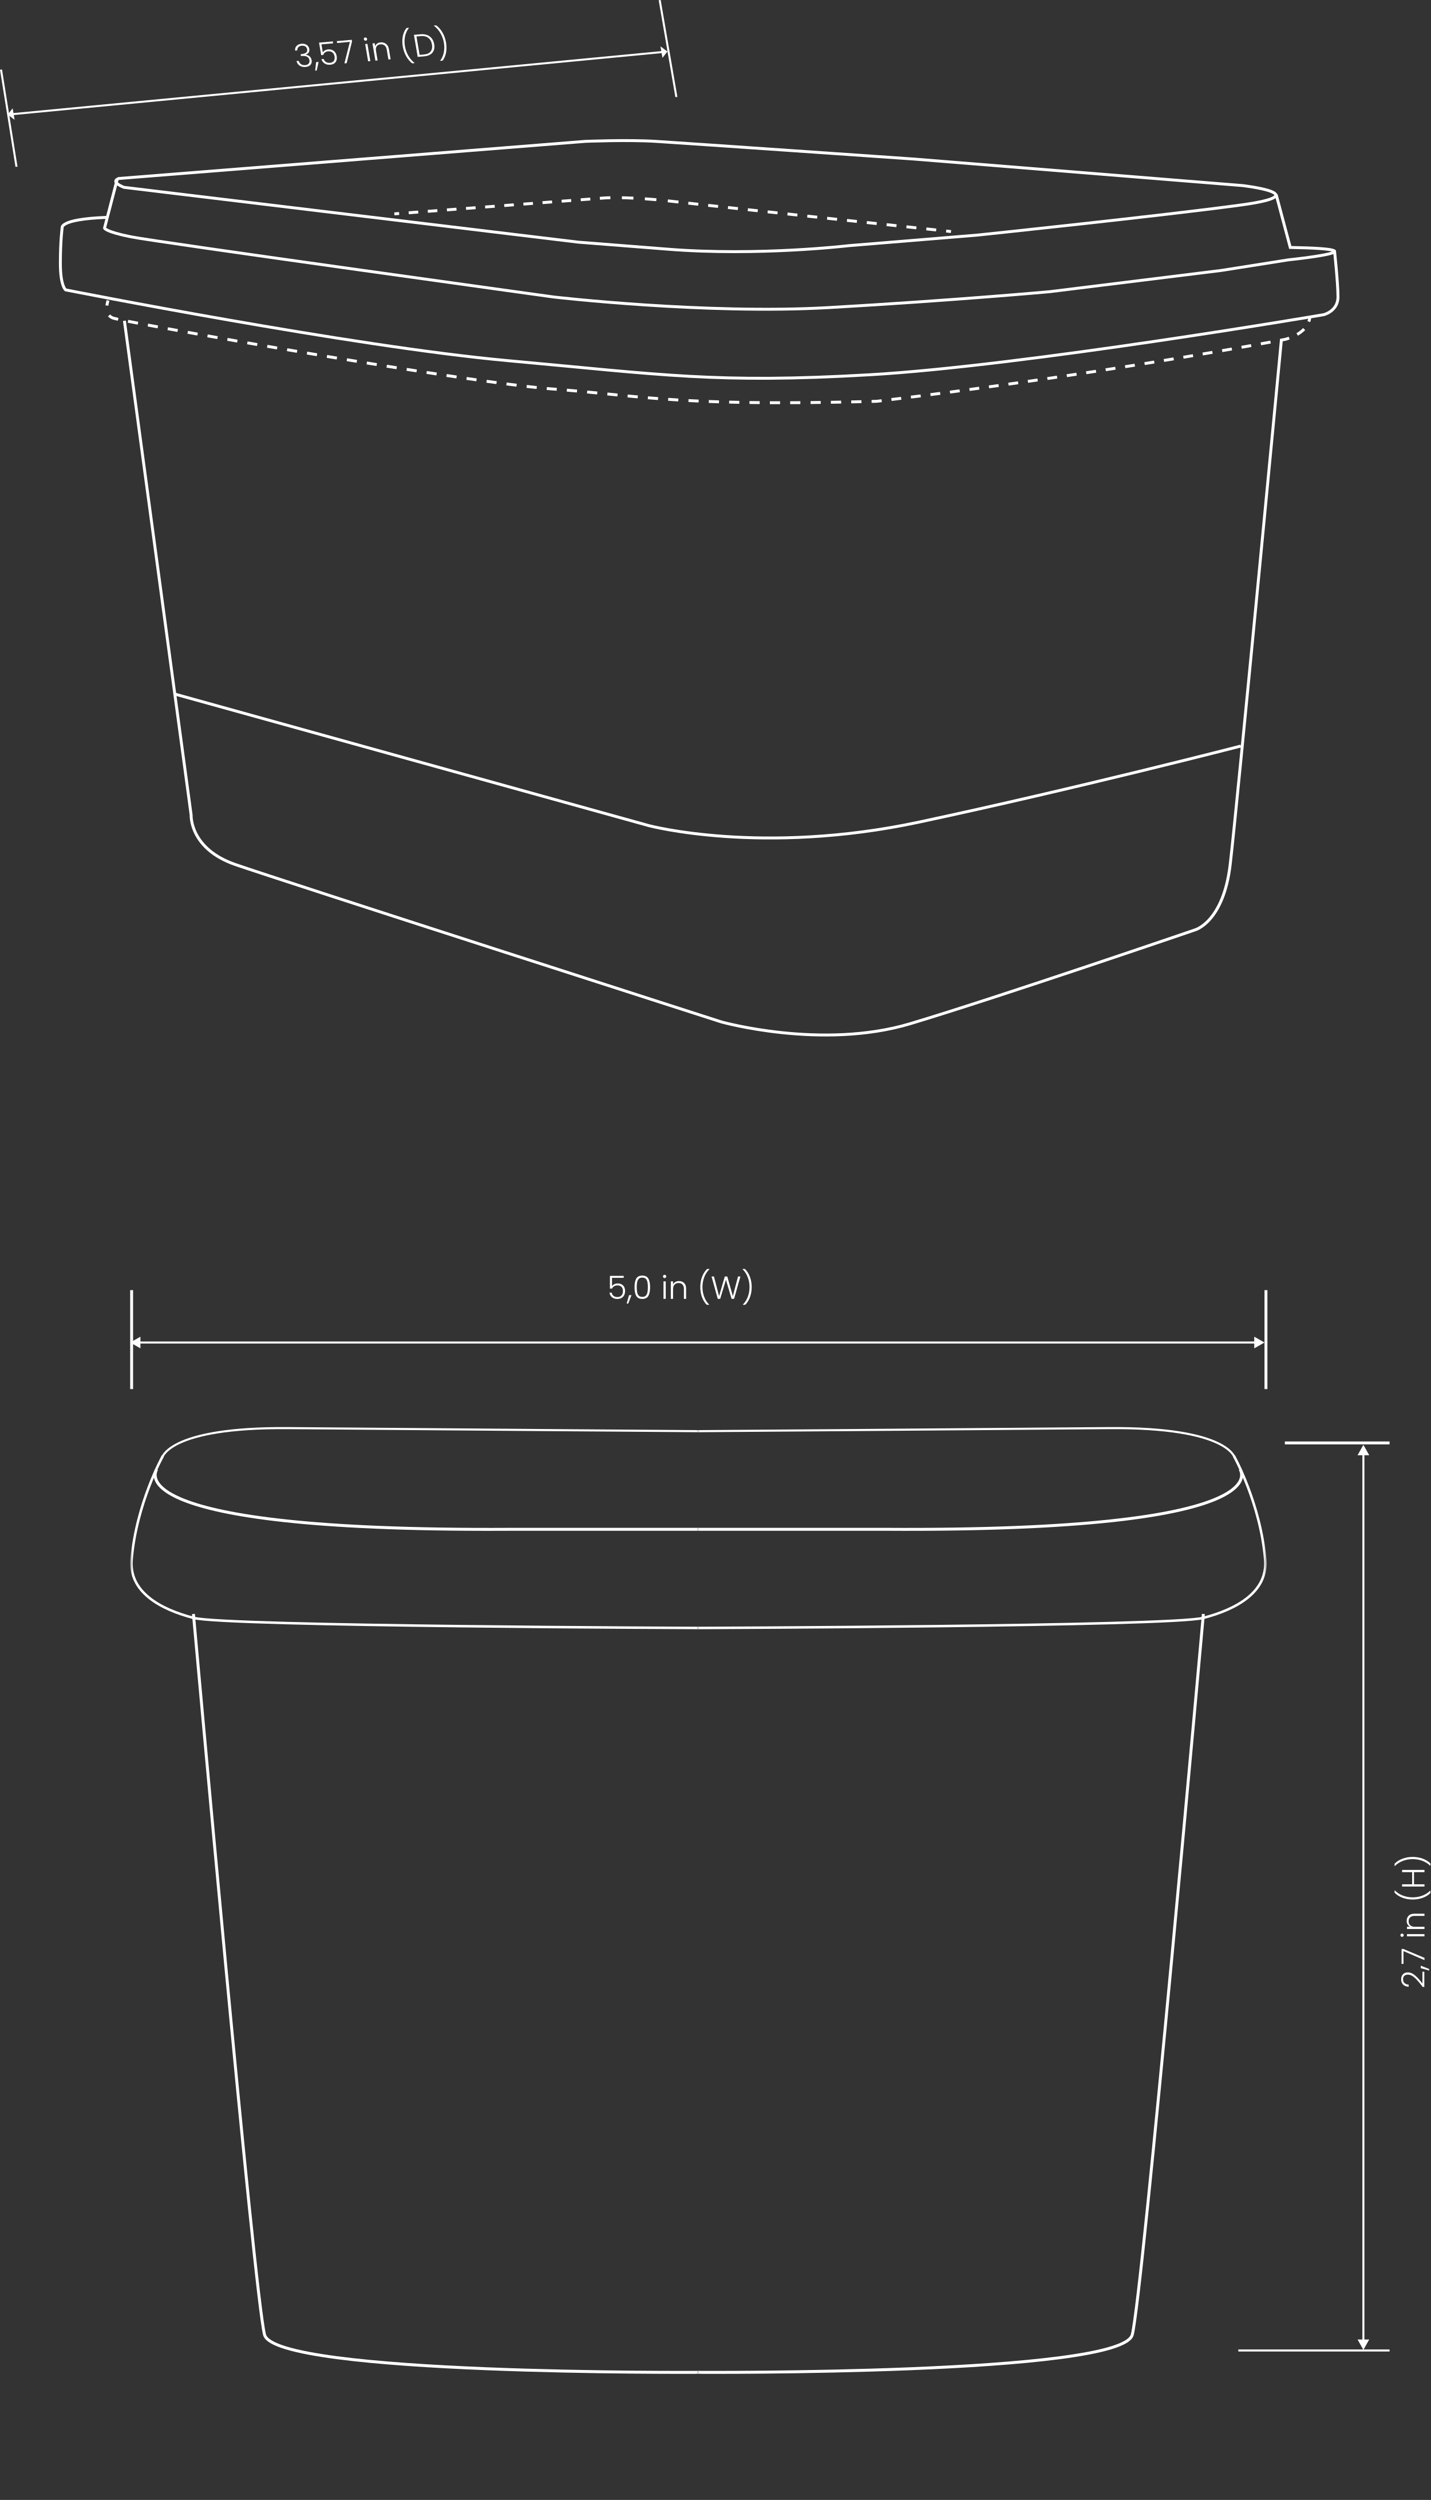 <svg width="492" height="859" viewBox="0 0 492 859" fill="none" xmlns="http://www.w3.org/2000/svg">
<rect x="0" y="0" width="492" height="859" fill="#333333" stroke="none"/>
<path d="M468.756 496.457L470.756 500.038L469.102 500.038L469.102 803.876L470.756 803.876L468.756 807.457L466.756 803.876L468.41 803.876L468.41 500.038L466.756 500.038L468.756 496.457Z" fill="white"/>
<path d="M434.756 461.307L431.229 463.307L431.229 461.653L48.283 461.653L48.283 463.307L44.756 461.307L48.283 459.307L48.283 460.961L431.229 460.961L431.229 459.307L434.756 461.307Z" fill="white"/>
<path d="M229.473 17.712L227.761 19.879L227.48 18.249L4.743 39.532L5.024 41.162L2.633 39.387L4.344 37.22L4.625 38.85L227.362 17.567L227.081 15.937L229.473 17.712Z" fill="white"/>
<path d="M477.756 807.307L477.756 808.007L425.756 808.007L425.756 807.307L477.756 807.307Z" fill="white"/>
<path d="M434.756 443.307L435.756 443.307L435.756 477.307L434.756 477.307L434.756 443.307Z" fill="white"/>
<path d="M226.463 0.066L227.159 -0.001L232.9 33.306L232.203 33.373L226.463 0.066Z" fill="white"/>
<path d="M477.756 495.307L477.756 496.307L441.756 496.307L441.756 495.307L477.756 495.307Z" fill="white"/>
<path d="M44.756 443.307L45.756 443.307L45.756 477.307L44.756 477.307L44.756 443.307Z" fill="white"/>
<path d="M-0 23.949L0.698 23.902L6.021 57.278L5.322 57.324L-0 23.949Z" fill="white"/>
<path d="M209.698 47.849C214.561 47.773 220.653 47.773 225.533 48.078C230.396 48.382 252.574 49.901 273.533 51.344C284.013 52.065 294.19 52.767 301.747 53.289C305.525 53.55 308.648 53.766 310.827 53.917C311.916 53.992 312.77 54.052 313.35 54.092C313.641 54.112 313.863 54.127 314.013 54.138C314.087 54.143 314.145 54.147 314.183 54.15C314.201 54.151 314.216 54.152 314.225 54.152C314.23 54.153 314.234 54.153 314.236 54.153C314.237 54.154 314.239 54.153 314.239 54.153C314.239 54.154 314.239 54.164 314.23 54.287L314.24 54.153H314.245V54.154L427.251 63.268H427.26L427.268 63.269L427.269 63.27C427.27 63.27 427.272 63.269 427.273 63.27C427.277 63.27 427.282 63.271 427.288 63.272C427.301 63.273 427.32 63.275 427.345 63.278C427.394 63.284 427.466 63.293 427.559 63.305C427.746 63.328 428.016 63.363 428.349 63.408C429.014 63.499 429.936 63.632 430.958 63.804C432.989 64.145 435.463 64.645 437.109 65.272C437.523 65.43 437.899 65.602 438.209 65.788C438.51 65.97 438.791 66.191 438.965 66.465C439.157 66.768 439.212 67.132 439.043 67.494C438.893 67.815 438.596 68.075 438.235 68.294C437.508 68.737 436.269 69.168 434.418 69.602C432.553 70.038 430.02 70.488 426.671 70.944C413.297 72.768 390.659 75.35 371.37 77.477C361.724 78.54 352.914 79.489 346.516 80.173C343.316 80.515 340.719 80.791 338.923 80.981C338.025 81.076 337.326 81.148 336.852 81.198C336.616 81.223 336.435 81.242 336.313 81.255C336.253 81.261 336.206 81.266 336.176 81.27L336.132 81.275H336.13L336.077 80.777L336.129 81.275L336.118 81.275L291.777 84.92H291.778C291.774 84.92 291.768 84.921 291.761 84.922C291.745 84.924 291.722 84.926 291.692 84.93C291.632 84.937 291.543 84.947 291.426 84.96C291.19 84.986 290.841 85.024 290.386 85.071C289.476 85.166 288.141 85.3 286.444 85.452C283.05 85.756 278.202 86.136 272.386 86.441C260.754 87.049 245.238 87.353 229.716 86.136L198.73 83.706L198.721 83.705L198.71 83.704L42.568 64.869L42.509 64.862L42.452 64.841H42.451C42.45 64.841 42.449 64.84 42.447 64.839C42.444 64.838 42.44 64.837 42.435 64.835C42.425 64.831 42.41 64.826 42.392 64.818C42.354 64.804 42.301 64.782 42.235 64.755C42.103 64.701 41.917 64.621 41.705 64.522C41.286 64.328 40.739 64.046 40.283 63.714C40.055 63.548 39.834 63.358 39.661 63.148C39.491 62.94 39.336 62.675 39.31 62.364C39.283 62.03 39.409 61.724 39.649 61.471C39.877 61.231 40.207 61.036 40.62 60.871L40.69 60.843L40.766 60.837L201.16 48.078L201.17 48.077H201.179L201.2 48.577L201.18 48.077H201.182C201.183 48.077 201.187 48.076 201.19 48.076C201.197 48.076 201.208 48.076 201.222 48.075C201.25 48.074 201.292 48.072 201.347 48.07C201.456 48.066 201.618 48.059 201.827 48.052C202.246 48.036 202.854 48.015 203.614 47.991C205.135 47.944 207.265 47.887 209.698 47.849ZM225.471 49.076C220.63 48.774 214.571 48.773 209.714 48.849C207.287 48.887 205.162 48.944 203.645 48.991C202.887 49.015 202.281 49.036 201.864 49.052C201.656 49.059 201.494 49.065 201.386 49.069C201.331 49.072 201.29 49.073 201.263 49.074C201.249 49.075 201.238 49.076 201.231 49.076C201.23 49.076 201.228 49.076 201.226 49.076L40.929 61.827C40.623 61.956 40.457 62.072 40.374 62.159C40.299 62.239 40.306 62.274 40.306 62.281C40.309 62.312 40.331 62.388 40.434 62.513C40.533 62.634 40.682 62.767 40.872 62.905C41.251 63.181 41.73 63.432 42.127 63.616C42.323 63.707 42.494 63.78 42.615 63.83C42.672 63.854 42.719 63.871 42.751 63.884L198.823 82.71L229.794 85.139C245.257 86.352 260.727 86.049 272.334 85.442C278.136 85.139 282.972 84.759 286.355 84.456C288.047 84.305 289.377 84.172 290.282 84.077C290.734 84.03 291.081 83.992 291.314 83.966C291.431 83.953 291.52 83.943 291.579 83.937L291.662 83.927C291.664 83.927 291.665 83.926 291.666 83.926H291.667L291.684 83.924L336.036 80.278C336.044 80.278 336.056 80.277 336.071 80.275C336.102 80.272 336.148 80.267 336.209 80.261C336.33 80.248 336.511 80.229 336.748 80.204C337.222 80.154 337.92 80.08 338.818 79.985C340.615 79.796 343.211 79.52 346.409 79.179C352.807 78.495 361.616 77.546 371.261 76.483C390.551 74.356 413.176 71.775 426.535 69.953C429.869 69.499 432.368 69.055 434.19 68.628C436.027 68.198 437.133 67.794 437.716 67.439C438.01 67.26 438.109 67.13 438.136 67.072C438.143 67.057 438.153 67.053 438.12 67C438.068 66.918 437.942 66.794 437.693 66.645C437.453 66.5 437.136 66.353 436.753 66.207C435.209 65.619 432.823 65.132 430.792 64.79C429.783 64.62 428.871 64.488 428.213 64.398C427.884 64.354 427.619 64.32 427.435 64.297C427.344 64.285 427.272 64.276 427.225 64.271C427.201 64.268 427.183 64.266 427.171 64.265C427.165 64.264 427.16 64.263 427.157 64.263H427.153V64.262L314.17 55.151V55.151C314.169 55.151 314.168 55.151 314.167 55.151C314.165 55.15 314.161 55.151 314.156 55.151C314.147 55.15 314.132 55.149 314.113 55.148C314.075 55.145 314.018 55.141 313.943 55.136C313.794 55.125 313.571 55.11 313.281 55.09C312.7 55.05 311.847 54.99 310.758 54.915C308.579 54.764 305.456 54.548 301.678 54.287C294.121 53.765 283.945 53.062 273.465 52.341C252.503 50.898 230.329 49.38 225.471 49.076Z" fill="white"/>
<path d="M326.59 79.019C326.73 79.034 326.837 79.045 326.909 79.053C326.945 79.056 326.972 79.06 326.99 79.061C326.999 79.062 327.006 79.063 327.011 79.064C327.013 79.064 327.015 79.064 327.017 79.064L326.912 80.059H326.91C326.909 80.058 326.907 80.058 326.905 80.058C326.901 80.057 326.894 80.057 326.885 80.056C326.867 80.054 326.839 80.051 326.804 80.047C326.732 80.039 326.625 80.028 326.484 80.013C326.203 79.983 325.786 79.939 325.246 79.881L325.299 79.384L325.353 78.887C325.892 78.944 326.309 78.989 326.59 79.019ZM321.922 78.519L321.869 79.017L321.815 79.514C320.813 79.406 319.679 79.285 318.43 79.151L318.537 78.157C319.786 78.291 320.919 78.412 321.922 78.519ZM315.12 77.791L315.066 78.288L315.014 78.785C313.93 78.669 312.787 78.547 311.593 78.419L311.646 77.922L311.699 77.425C312.893 77.553 314.036 77.675 315.12 77.791ZM308.285 77.059L308.232 77.556L308.179 78.053C307.075 77.934 305.938 77.813 304.771 77.688L304.825 77.19L304.878 76.693C306.044 76.819 307.182 76.94 308.285 77.059ZM301.475 76.328L301.367 77.322C300.253 77.203 299.117 77.08 297.963 76.956L298.07 75.962C299.224 76.086 300.36 76.209 301.475 76.328ZM294.664 75.597L294.557 76.591C293.433 76.47 292.296 76.348 291.148 76.225L291.201 75.728L291.255 75.23C292.403 75.353 293.54 75.476 294.664 75.597ZM287.845 74.863L287.737 75.857C286.607 75.736 285.469 75.613 284.326 75.49L284.434 74.496C285.576 74.619 286.714 74.742 287.845 74.863ZM281.024 74.129L280.917 75.123C279.783 75.001 278.646 74.878 277.51 74.756L277.617 73.762C278.753 73.884 279.89 74.007 281.024 74.129ZM274.208 73.394L274.101 74.388C272.96 74.265 271.823 74.142 270.69 74.019L270.798 73.025C271.93 73.148 273.068 73.27 274.208 73.394ZM137.229 73.362L137.266 73.86L135.623 73.984L135.547 72.987L137.19 72.863L137.229 73.362ZM267.389 72.657L267.281 73.651C266.137 73.528 265.001 73.405 263.876 73.283L263.983 72.289C265.109 72.411 266.245 72.534 267.389 72.657ZM143.839 73.363L140.552 73.612L140.515 73.113L140.477 72.614L143.763 72.366L143.839 73.363ZM150.373 72.367L150.411 72.866L147.125 73.115L147.087 72.616L147.05 72.117L150.336 71.869L150.373 72.367ZM260.581 71.92L260.474 72.915C259.322 72.79 258.185 72.666 257.065 72.545L257.173 71.551C258.292 71.672 259.429 71.795 260.581 71.92ZM156.946 71.87L156.983 72.369L153.697 72.618L153.66 72.119L153.622 71.62L156.908 71.372L156.946 71.87ZM253.761 71.18L253.707 71.677L253.652 72.174C252.49 72.047 251.352 71.924 250.242 71.803L250.296 71.306L250.351 70.809C251.461 70.93 252.599 71.053 253.761 71.18ZM163.519 71.373L163.557 71.872L160.271 72.12L160.194 71.123L163.481 70.875L163.519 71.373ZM170.092 70.876L170.129 71.375L166.843 71.623L166.805 71.125L166.768 70.626L170.054 70.378L170.092 70.876ZM246.942 70.436L246.833 71.431C245.657 71.302 244.521 71.177 243.431 71.058L243.54 70.064C244.63 70.183 245.766 70.308 246.942 70.436ZM176.702 70.878L173.415 71.126L173.378 70.628L173.34 70.129L176.626 69.881L176.702 70.878ZM240.141 69.689L240.031 70.684C238.802 70.548 237.652 70.421 236.595 70.303L236.649 69.806L236.705 69.309C237.762 69.426 238.911 69.554 240.141 69.689ZM183.236 69.882L183.274 70.381L179.988 70.629L179.912 69.632L183.199 69.384L183.236 69.882ZM189.81 69.385L189.847 69.884L186.561 70.132L186.522 69.634L186.485 69.135L189.771 68.887L189.81 69.385ZM231.636 68.736C232.138 68.794 232.706 68.86 233.334 68.931L233.277 69.427L233.222 69.924C232.593 69.853 232.025 69.788 231.521 69.73C230.851 69.652 230.195 69.58 229.553 69.511L229.606 69.014L229.659 68.517C230.304 68.586 230.963 68.659 231.636 68.736ZM196.42 69.387L193.133 69.635L193.096 69.137L193.058 68.638L196.344 68.39L196.42 69.387ZM202.954 68.391L202.992 68.89L199.706 69.138L199.668 68.64L199.631 68.141L202.917 67.893L202.954 68.391ZM221.756 67.811C222.992 67.897 224.312 68.001 225.713 68.127L225.623 69.123C224.228 68.998 222.916 68.895 221.687 68.809L221.721 68.31L221.756 67.811ZM209.868 68.439C209.215 68.453 208.727 68.472 208.402 68.488C208.24 68.496 208.119 68.504 208.039 68.509C207.999 68.511 207.97 68.513 207.95 68.515C207.941 68.515 207.933 68.516 207.929 68.517H207.922L206.278 68.641L206.241 68.143L206.203 67.644L207.846 67.52L207.849 67.519C207.85 67.519 207.853 67.519 207.855 67.519C207.861 67.518 207.869 67.518 207.88 67.518C207.902 67.516 207.933 67.513 207.976 67.511C208.06 67.505 208.186 67.498 208.353 67.49C208.686 67.474 209.184 67.454 209.847 67.439L209.868 68.439ZM213.829 67.442C214.984 67.465 216.305 67.507 217.794 67.577L217.747 68.576C216.268 68.506 214.955 68.465 213.81 68.442L213.829 67.442Z" fill="white"/>
<path d="M40.753 61.855L36.484 78.25C36.594 78.345 36.826 78.51 37.294 78.728C38.378 79.235 40.61 79.985 45.154 80.894C49.692 81.801 85.97 86.962 121.146 91.9C138.727 94.368 156.024 96.78 168.925 98.574C175.375 99.471 180.727 100.214 184.466 100.732C186.335 100.992 187.802 101.196 188.801 101.334C189.3 101.403 189.683 101.456 189.94 101.491C190.069 101.509 190.167 101.523 190.232 101.532C190.265 101.537 190.289 101.54 190.306 101.542C190.314 101.543 190.32 101.544 190.324 101.545C190.326 101.545 190.328 101.545 190.329 101.545C190.335 101.546 190.345 101.547 190.357 101.549C190.382 101.552 190.42 101.556 190.47 101.562C190.57 101.573 190.719 101.589 190.915 101.611C191.307 101.655 191.889 101.719 192.644 101.8C194.154 101.961 196.359 102.188 199.139 102.454C204.698 102.985 212.553 103.669 221.736 104.276C240.107 105.491 263.778 106.4 285.013 105.187C306.273 103.972 325.255 102.605 338.923 101.542C345.756 101.01 351.261 100.555 355.058 100.232C356.956 100.071 358.427 99.943 359.423 99.856C359.921 99.812 360.3 99.778 360.555 99.755C360.682 99.743 360.778 99.734 360.843 99.728C360.875 99.726 360.9 99.724 360.916 99.723C360.919 99.722 360.921 99.722 360.924 99.722L419.84 92.434L442.928 88.788L442.94 88.786L442.954 88.785C442.955 88.785 442.958 88.784 442.96 88.784L443.053 88.774C443.118 88.767 443.215 88.757 443.339 88.744C443.588 88.717 443.949 88.678 444.396 88.628C445.29 88.527 446.529 88.382 447.907 88.207C450.67 87.856 453.972 87.384 456.188 86.895C456.74 86.774 457.218 86.653 457.599 86.534C457.726 86.495 457.838 86.454 457.937 86.418C457.191 86.225 455.786 86.04 453.496 85.886C451.157 85.729 447.929 85.605 443.604 85.529L443.227 85.522L443.13 85.158L438.27 66.932L439.235 66.674L443.998 84.537C448.143 84.614 451.27 84.734 453.563 84.888C455.912 85.045 457.422 85.24 458.259 85.468C458.471 85.526 458.658 85.59 458.811 85.665C458.952 85.735 459.123 85.84 459.234 86.009C459.295 86.101 459.341 86.215 459.348 86.347C459.354 86.478 459.321 86.595 459.271 86.69C459.181 86.865 459.031 86.983 458.912 87.061C458.664 87.222 458.302 87.363 457.896 87.489C457.478 87.619 456.97 87.747 456.403 87.872C454.139 88.371 450.796 88.848 448.033 89.199C446.649 89.375 445.405 89.52 444.508 89.621C444.059 89.672 443.697 89.711 443.446 89.738C443.321 89.752 443.223 89.762 443.157 89.769C443.125 89.772 443.1 89.775 443.083 89.776L419.996 93.422L419.988 93.423L419.979 93.424L361.047 100.715L361.039 100.716H361.029C361.028 100.716 361.026 100.717 361.024 100.717C361.02 100.717 361.014 100.718 361.006 100.719C360.99 100.72 360.966 100.722 360.934 100.725C360.869 100.73 360.772 100.74 360.645 100.751C360.389 100.774 360.009 100.808 359.511 100.852C358.513 100.939 357.041 101.067 355.142 101.229C351.343 101.551 345.836 102.007 339 102.539C325.328 103.602 306.338 104.97 285.069 106.186C263.775 107.402 240.056 106.489 221.67 105.273C212.475 104.666 204.61 103.982 199.043 103.45C196.26 103.184 194.05 102.955 192.537 102.794C191.781 102.713 191.197 102.649 190.804 102.605C190.607 102.583 190.457 102.566 190.356 102.555C190.306 102.549 190.269 102.545 190.243 102.542C190.231 102.541 190.221 102.54 190.215 102.539C190.212 102.539 190.209 102.538 190.207 102.538L190.205 102.537L190.193 102.536C190.192 102.536 190.19 102.535 190.188 102.535C190.183 102.535 190.177 102.533 190.169 102.532C190.152 102.53 190.127 102.527 190.095 102.522C190.029 102.513 189.931 102.5 189.803 102.482C189.545 102.447 189.162 102.393 188.663 102.324C187.664 102.186 186.198 101.983 184.328 101.724C180.589 101.205 175.238 100.462 168.787 99.564C155.886 97.77 138.589 95.359 121.008 92.891C85.861 87.956 49.536 82.789 44.959 81.874C40.39 80.96 38.065 80.192 36.871 79.635C36.275 79.357 35.932 79.118 35.732 78.918C35.631 78.816 35.558 78.717 35.511 78.62C35.487 78.571 35.47 78.523 35.459 78.477C35.453 78.453 35.45 78.43 35.447 78.408C35.446 78.397 35.445 78.386 35.444 78.376C35.444 78.371 35.444 78.366 35.443 78.361V78.35C35.444 78.348 35.464 78.346 35.943 78.346H35.443V78.282L35.46 78.221L39.785 61.603L40.753 61.855Z" fill="white"/>
<path d="M20.256 90.498C20.256 86.536 20.408 83.485 20.561 81.423C20.637 80.392 20.714 79.608 20.771 79.08C20.8 78.817 20.824 78.617 20.841 78.482C20.847 78.436 20.851 78.396 20.855 78.365C20.849 78.323 20.845 78.275 20.844 78.222C20.841 78.062 20.873 77.864 20.98 77.644C21.19 77.209 21.663 76.745 22.591 76.301C24.437 75.418 28.323 74.505 36.534 74.201L36.553 74.701L36.57 75.201C28.378 75.505 24.67 76.415 23.023 77.203C22.204 77.594 21.954 77.927 21.88 78.08C21.85 78.142 21.844 78.183 21.843 78.2L21.877 78.285L21.858 78.417V78.419C21.858 78.421 21.857 78.424 21.856 78.428C21.855 78.435 21.855 78.447 21.852 78.463C21.848 78.495 21.841 78.543 21.833 78.607C21.817 78.736 21.794 78.93 21.766 79.189C21.709 79.705 21.634 80.478 21.559 81.497C21.408 83.536 21.256 86.562 21.256 90.498C21.256 94.413 21.708 96.63 22.139 97.85C22.353 98.458 22.56 98.813 22.699 99.006C22.745 99.07 22.785 99.116 22.814 99.147C22.854 99.155 22.902 99.165 22.959 99.176C23.147 99.213 23.426 99.268 23.793 99.34C24.526 99.483 25.61 99.694 27.007 99.965C29.802 100.506 33.855 101.284 38.886 102.233C48.947 104.132 62.918 106.714 78.56 109.447C109.848 114.915 147.803 120.987 174.513 123.415C227.985 128.276 246.174 131.31 298.987 128.274C325.391 126.757 364.407 121.596 396.836 116.812C413.047 114.42 427.607 112.123 438.114 110.424C443.368 109.574 447.608 108.874 450.534 108.387C451.997 108.143 453.132 107.952 453.901 107.822C454.286 107.757 454.579 107.708 454.776 107.675C454.875 107.658 454.949 107.645 454.999 107.637C455.022 107.633 455.04 107.629 455.053 107.627C455.059 107.625 455.067 107.624 455.076 107.621C455.107 107.612 455.153 107.599 455.214 107.579C455.335 107.54 455.511 107.478 455.725 107.39C456.153 107.211 456.722 106.927 457.288 106.502C458.412 105.659 459.519 104.275 459.519 102.041C459.519 99.636 459.218 95.662 458.916 92.27C458.765 90.579 458.614 89.038 458.501 87.921C458.444 87.362 458.397 86.91 458.364 86.597C458.348 86.44 458.334 86.318 458.325 86.235C458.321 86.194 458.318 86.163 458.315 86.142C458.314 86.131 458.313 86.123 458.312 86.118V86.11L459.307 86.003V86.005C459.307 86.006 459.307 86.008 459.308 86.011C459.308 86.016 459.308 86.025 459.31 86.035C459.312 86.056 459.316 86.088 459.32 86.129C459.329 86.212 459.342 86.334 459.358 86.491C459.392 86.805 459.438 87.26 459.495 87.82C459.609 88.941 459.761 90.485 459.912 92.182C460.214 95.568 460.519 99.585 460.519 102.041C460.519 104.668 459.194 106.322 457.888 107.302C457.239 107.788 456.593 108.111 456.109 108.312C455.867 108.413 455.664 108.485 455.52 108.531C455.447 108.554 455.389 108.571 455.349 108.583C455.328 108.589 455.312 108.594 455.301 108.597C455.295 108.598 455.29 108.599 455.286 108.6C455.285 108.6 455.283 108.601 455.282 108.602H455.279L455.261 108.606L455.242 108.609L455.158 108.117L455.24 108.609C455.239 108.61 455.239 108.61 455.237 108.61C455.234 108.611 455.229 108.612 455.223 108.613C455.21 108.615 455.192 108.618 455.167 108.622C455.117 108.631 455.042 108.643 454.943 108.66C454.746 108.694 454.453 108.744 454.068 108.809C453.299 108.938 452.162 109.129 450.698 109.373C447.77 109.861 443.528 110.561 438.273 111.411C427.763 113.111 413.198 115.408 396.981 117.801C364.554 122.585 325.498 127.752 299.045 129.272C246.144 132.313 227.879 129.271 174.422 124.411C147.667 121.979 109.677 115.9 78.388 110.432C62.74 107.697 48.764 105.115 38.7 103.216C33.668 102.266 29.614 101.488 26.817 100.946C25.419 100.676 24.335 100.465 23.601 100.321C23.234 100.249 22.954 100.194 22.766 100.157C22.672 100.139 22.601 100.125 22.554 100.115C22.53 100.111 22.512 100.108 22.5 100.105C22.494 100.104 22.489 100.103 22.486 100.103C22.485 100.102 22.483 100.102 22.482 100.102L22.578 99.611L22.3 100.026L22.299 100.025L22.29 100.02C22.286 100.017 22.281 100.013 22.276 100.01C22.267 100.003 22.256 99.994 22.243 99.983C22.218 99.963 22.187 99.936 22.151 99.901C22.08 99.832 21.989 99.731 21.888 99.59C21.685 99.308 21.436 98.865 21.195 98.183C20.715 96.82 20.256 94.481 20.256 90.498ZM22.481 100.102L22.384 100.082L22.301 100.027L22.578 99.611L22.481 100.102Z" fill="white"/>
<path d="M268.198 137.879L268.197 138.379V138.879C267.004 138.879 265.835 138.876 264.689 138.871L264.692 138.371L264.694 137.871C265.839 137.876 267.007 137.879 268.198 137.879ZM275.175 138.354L275.178 138.854C273.99 138.863 272.823 138.869 271.679 138.873L271.678 138.373L271.676 137.873C272.819 137.869 273.984 137.863 275.171 137.854L275.175 138.354ZM261.188 137.848L261.178 138.848C259.985 138.837 258.818 138.824 257.676 138.808L257.689 137.808C258.83 137.824 259.996 137.837 261.188 137.848ZM282.182 138.782C281.002 138.798 279.842 138.811 278.702 138.823L278.692 137.824C279.831 137.812 280.989 137.798 282.168 137.782L282.182 138.782ZM254.196 137.75L254.187 138.249L254.178 138.749C252.985 138.726 251.82 138.7 250.681 138.672L250.693 138.172L250.705 137.673C251.842 137.701 253.006 137.727 254.196 137.75ZM289.198 138.168L289.208 138.668C288.012 138.691 286.835 138.712 285.678 138.73L285.669 138.23L285.661 137.73C286.818 137.712 287.994 137.691 289.189 137.668L289.198 138.168ZM296.189 138.52C295 138.548 293.827 138.574 292.673 138.599L292.663 138.099L292.652 137.599C293.806 137.574 294.977 137.548 296.166 137.52L296.189 138.52ZM247.214 137.574L247.183 138.573C245.988 138.536 244.822 138.495 243.683 138.452L243.702 137.953L243.721 137.453C244.858 137.496 246.021 137.537 247.214 137.574ZM303.19 138.182C302.629 138.249 302.067 138.316 301.505 138.383L301.482 138.386L301.46 138.387C300.862 138.403 300.267 138.418 299.678 138.434L299.665 137.934L299.651 137.434C300.231 137.419 300.816 137.402 301.404 137.387C301.961 137.32 302.516 137.255 303.071 137.188L303.19 138.182ZM240.228 137.308L240.183 138.307C238.988 138.253 237.822 138.196 236.683 138.136L236.735 137.137C237.872 137.197 239.035 137.254 240.228 137.308ZM233.247 136.938L233.187 137.938C231.997 137.865 230.834 137.789 229.695 137.711L229.764 136.714C230.9 136.792 232.06 136.866 233.247 136.938ZM309.842 136.869L309.902 137.365C308.788 137.503 307.67 137.64 306.549 137.776L306.428 136.783C307.548 136.647 308.666 136.51 309.78 136.373L309.842 136.869ZM226.286 136.461L226.21 137.458C225.023 137.367 223.859 137.275 222.712 137.179L222.754 136.68L222.795 136.182C223.939 136.277 225.102 136.37 226.286 136.461ZM316.549 136.03L316.612 136.526C315.499 136.667 314.382 136.808 313.262 136.948L313.199 136.452L313.138 135.956C314.257 135.816 315.374 135.675 316.486 135.534L316.549 136.03ZM219.313 135.879L219.224 136.875C218.051 136.77 216.892 136.663 215.741 136.554L215.789 136.056L215.836 135.558C216.986 135.667 218.143 135.774 219.313 135.879ZM212.354 135.222L212.257 136.217C211.097 136.103 209.938 135.989 208.775 135.874L208.873 134.879C210.036 134.994 211.195 135.108 212.354 135.222ZM323.318 135.667C322.207 135.811 321.091 135.955 319.972 136.099L319.845 135.106C320.963 134.963 322.079 134.819 323.189 134.675L323.318 135.667ZM205.393 134.535L205.295 135.53C204.148 135.418 202.99 135.305 201.816 135.193L201.864 134.695L201.911 134.198C203.086 134.31 204.245 134.423 205.393 134.535ZM329.956 134.29L330.021 134.785C328.912 134.933 327.797 135.08 326.679 135.228L326.613 134.731L326.549 134.236C327.667 134.089 328.78 133.941 329.89 133.794L329.956 134.29ZM198.422 133.872L198.377 134.37L198.331 134.867C197.192 134.763 196.034 134.66 194.852 134.559L194.938 133.562C196.122 133.664 197.281 133.768 198.422 133.872ZM336.724 133.884C335.615 134.035 334.501 134.185 333.383 134.336L333.25 133.345C334.368 133.194 335.481 133.043 336.589 132.893L336.724 133.884ZM189.694 133.135C190.287 133.18 190.873 133.227 191.453 133.273L191.373 134.27C190.795 134.223 190.21 134.177 189.618 134.132C189.083 134.091 188.524 134.045 187.942 133.993L188.03 132.997C188.608 133.048 189.163 133.094 189.694 133.135ZM181.133 132.282C182.337 132.421 183.489 132.548 184.581 132.662L184.528 133.16L184.477 133.657C183.38 133.543 182.225 133.415 181.018 133.275L181.133 132.282ZM343.354 132.467L343.423 132.962C342.316 133.116 341.202 133.27 340.084 133.424L340.017 132.929L339.948 132.433C341.066 132.279 342.178 132.125 343.285 131.971L343.354 132.467ZM177.677 131.869L177.615 132.365L177.555 132.861C176.432 132.723 175.272 132.576 174.078 132.422L174.143 131.926L174.206 131.431C175.398 131.585 176.556 131.731 177.677 131.869ZM350.051 131.524L350.122 132.02C349.016 132.177 347.902 132.334 346.783 132.491L346.713 131.996L346.644 131.501C347.762 131.344 348.874 131.186 349.98 131.029L350.051 131.524ZM170.797 130.98L170.73 131.476L170.663 131.972C169.543 131.821 168.397 131.665 167.229 131.503L167.365 130.513C168.533 130.674 169.678 130.83 170.797 130.98ZM356.747 130.563L356.818 131.059C355.712 131.219 354.598 131.379 353.478 131.54L353.407 131.045L353.336 130.551C354.456 130.39 355.569 130.229 356.675 130.068L356.747 130.563ZM163.906 130.027L163.766 131.018C162.643 130.858 161.502 130.694 160.344 130.526L160.415 130.032L160.487 129.537C161.644 129.705 162.785 129.868 163.906 130.027ZM363.514 130.077C362.407 130.241 361.292 130.406 360.169 130.57L360.024 129.58C361.147 129.416 362.261 129.252 363.367 129.088L363.514 130.077ZM157.056 129.035L156.982 129.53L156.91 130.024C155.772 129.857 154.62 129.685 153.455 129.511L153.604 128.522C154.767 128.697 155.919 128.867 157.056 129.035ZM370.131 128.584L370.206 129.078C369.098 129.245 367.98 129.413 366.854 129.581L366.781 129.087L366.707 128.592C367.832 128.424 368.949 128.256 370.057 128.089L370.131 128.584ZM150.192 128.008L150.117 128.502L150.043 128.996C148.905 128.823 147.756 128.648 146.598 128.47L146.674 127.976L146.749 127.481C147.906 127.659 149.055 127.835 150.192 128.008ZM376.894 128.061C375.784 128.231 374.663 128.402 373.533 128.574L373.383 127.585C374.512 127.413 375.632 127.243 376.741 127.072L376.894 128.061ZM143.328 126.952L143.251 127.446L143.175 127.94C142.038 127.764 140.893 127.585 139.742 127.404L139.896 126.416C141.047 126.597 142.192 126.775 143.328 126.952ZM383.495 126.531L383.572 127.024C382.467 127.197 381.35 127.372 380.222 127.547L380.146 127.053L380.068 126.559C381.196 126.384 382.313 126.21 383.417 126.037L383.495 126.531ZM136.467 125.875L136.311 126.863C135.174 126.683 134.031 126.501 132.885 126.317L133.043 125.33C134.189 125.513 135.33 125.695 136.467 125.875ZM390.156 125.479L390.235 125.973C389.142 126.147 388.035 126.322 386.915 126.499L386.759 125.512C387.878 125.335 388.985 125.159 390.078 124.985L390.156 125.479ZM129.61 124.779L129.531 125.272L129.451 125.767C128.313 125.583 127.172 125.399 126.028 125.213L126.188 124.226C127.331 124.411 128.473 124.596 129.61 124.779ZM396.931 124.896C395.835 125.074 394.722 125.254 393.595 125.436L393.437 124.448C394.564 124.267 395.675 124.087 396.771 123.909L396.931 124.896ZM122.76 123.667L122.598 124.653C121.458 124.467 120.316 124.28 119.175 124.092L119.337 123.105C120.478 123.293 121.62 123.481 122.76 123.667ZM403.524 123.311L403.606 123.805C402.507 123.986 401.387 124.17 400.249 124.356L400.087 123.369C401.225 123.183 402.344 122.999 403.443 122.817L403.524 123.311ZM115.912 122.54L115.831 123.033L115.749 123.526C114.606 123.337 113.464 123.147 112.323 122.957L112.487 121.971C113.627 122.161 114.77 122.351 115.912 122.54ZM410.27 122.694C409.185 122.877 408.076 123.062 406.945 123.25L406.781 122.264C407.912 122.075 409.02 121.89 410.104 121.708L410.27 122.694ZM109.065 121.399L108.899 122.386C107.755 122.194 106.614 122.001 105.476 121.81L105.642 120.824C106.779 121.016 107.921 121.208 109.065 121.399ZM416.854 121.07L416.938 121.563C415.852 121.749 414.735 121.939 413.589 122.134L413.505 121.641L413.422 121.147C414.568 120.953 415.683 120.763 416.769 120.577L416.854 121.07ZM102.218 120.245L102.135 120.738L102.051 121.231C100.906 121.038 99.766 120.844 98.632 120.65L98.8 119.665C99.934 119.858 101.073 120.051 102.218 120.245ZM423.612 120.409C422.542 120.596 421.43 120.789 420.277 120.988L420.107 120.003C421.259 119.804 422.371 119.611 423.44 119.424L423.612 120.409ZM95.372 119.08L95.287 119.572L95.203 120.065C94.06 119.87 92.923 119.675 91.795 119.48L91.965 118.495C93.093 118.689 94.229 118.884 95.372 119.08ZM430.262 119.236C429.219 119.422 428.112 119.619 426.942 119.825L426.769 118.84C427.937 118.634 429.044 118.438 430.086 118.252L430.262 119.236ZM88.528 117.902L88.358 118.888C87.213 118.69 86.076 118.493 84.95 118.298L85.122 117.312C86.247 117.508 87.383 117.704 88.528 117.902ZM436.838 117.541L436.928 118.033C435.95 118.212 434.834 118.415 433.588 118.64L433.41 117.655C434.656 117.431 435.77 117.228 436.747 117.05L436.838 117.541ZM81.691 116.715L81.519 117.7C80.365 117.499 79.224 117.298 78.098 117.101L78.185 116.608L78.27 116.116C79.397 116.314 80.537 116.513 81.691 116.715ZM443.408 116.653C442.964 116.811 442.591 116.925 442.327 116.999C442.196 117.036 442.091 117.063 442.019 117.081C441.983 117.09 441.954 117.098 441.935 117.103C441.925 117.105 441.917 117.106 441.911 117.107C441.908 117.108 441.906 117.109 441.904 117.109H441.901L441.894 117.111L441.885 117.113H441.883L441.858 117.118C441.841 117.122 441.814 117.127 441.779 117.134C441.709 117.147 441.603 117.166 441.464 117.192C441.185 117.245 440.771 117.323 440.225 117.425L440.133 116.934L440.042 116.441C440.587 116.34 441.002 116.262 441.279 116.21C441.418 116.184 441.523 116.164 441.593 116.15C441.628 116.144 441.654 116.139 441.672 116.136L441.696 116.131H441.698C441.699 116.131 441.701 116.13 441.702 116.13C441.718 116.126 441.742 116.119 441.774 116.111C441.839 116.095 441.934 116.071 442.057 116.036C442.302 115.967 442.653 115.86 443.072 115.711L443.408 116.653ZM74.872 115.518L74.698 116.503C73.532 116.297 72.383 116.094 71.255 115.894L71.343 115.401L71.43 114.909C72.558 115.109 73.706 115.312 74.872 115.518ZM448.753 113.412C447.995 114.202 447.113 114.839 446.247 115.346L445.995 114.914L445.742 114.482C446.551 114.009 447.354 113.426 448.031 112.72L448.753 113.412ZM68.019 114.302L67.844 115.286C66.687 115.08 65.554 114.877 64.447 114.679L64.535 114.187L64.624 113.694C65.73 113.893 66.863 114.095 68.019 114.302ZM61.181 113.074L61.003 114.058C59.825 113.845 58.683 113.638 57.579 113.437L57.759 112.453C58.862 112.654 60.003 112.861 61.181 113.074ZM54.352 111.829L54.262 112.321L54.171 112.812C52.977 112.593 51.841 112.383 50.766 112.183L50.857 111.691L50.948 111.2C52.022 111.4 53.159 111.61 54.352 111.829ZM47.532 110.559L47.347 111.542C46.073 111.301 44.925 111.081 43.913 110.884L44.009 110.393L44.103 109.902C45.113 110.099 46.26 110.318 47.532 110.559ZM450.327 109.04L450.825 109.089C450.769 109.655 450.647 110.186 450.472 110.685L449.529 110.353C449.679 109.928 449.782 109.475 449.83 108.99L450.327 109.04ZM37.886 108.049C38.167 108.379 38.566 108.666 39.141 108.857C39.312 108.915 39.838 109.038 40.727 109.226L40.624 109.715L40.522 110.204C39.655 110.022 39.063 109.885 38.824 109.806C38.089 109.56 37.531 109.175 37.124 108.696L37.505 108.372L37.886 108.049ZM37.16 103.256L37.628 103.432C37.628 103.432 37.627 103.434 37.626 103.436C37.624 103.44 37.623 103.447 37.619 103.457C37.612 103.476 37.602 103.506 37.589 103.545C37.563 103.623 37.526 103.74 37.486 103.886C37.406 104.179 37.312 104.587 37.255 105.049L36.262 104.928C36.326 104.406 36.432 103.948 36.523 103.621C36.568 103.457 36.608 103.324 36.639 103.231C36.654 103.185 36.667 103.149 36.676 103.123C36.68 103.111 36.684 103.101 36.687 103.094C36.688 103.09 36.69 103.087 36.69 103.085C36.691 103.084 36.691 103.083 36.691 103.082V103.08C36.691 103.08 36.698 103.083 37.16 103.256Z" fill="white"/>
<path d="M66.211 279.986L66.218 280.033L66.215 280.08V280.082C66.215 280.086 66.214 280.093 66.214 280.102C66.213 280.12 66.213 280.149 66.213 280.188C66.212 280.265 66.213 280.384 66.22 280.538C66.233 280.847 66.27 281.3 66.361 281.862C66.544 282.988 66.948 284.55 67.832 286.281C69.593 289.73 73.287 293.899 81.068 296.593C88.961 299.325 130.722 312.84 170.521 325.676C190.418 332.093 209.822 338.339 224.251 342.981C231.466 345.302 237.437 347.223 241.604 348.562C243.688 349.232 245.321 349.757 246.433 350.114C246.988 350.293 247.415 350.429 247.701 350.521C247.844 350.567 247.953 350.603 248.025 350.626C248.062 350.638 248.089 350.646 248.107 350.652C248.112 350.654 248.117 350.655 248.12 350.656C248.121 350.656 248.122 350.657 248.123 350.657C248.127 350.658 248.133 350.66 248.141 350.662C248.157 350.667 248.181 350.674 248.214 350.683C248.279 350.7 248.377 350.727 248.506 350.761C248.764 350.829 249.149 350.928 249.649 351.052C250.65 351.298 252.115 351.641 253.969 352.024C257.677 352.791 262.939 353.718 269.146 354.361C281.569 355.649 297.747 355.795 312.847 351.266C328.027 346.712 352.474 338.664 373.132 331.753C383.459 328.298 392.838 325.127 399.635 322.82C403.033 321.667 405.785 320.73 407.688 320.081C408.64 319.757 409.38 319.504 409.881 319.333C410.131 319.247 410.323 319.182 410.451 319.138C410.515 319.116 410.563 319.099 410.596 319.088C410.612 319.082 410.625 319.078 410.633 319.075L410.645 319.071C410.645 319.072 410.648 319.08 410.712 319.267L410.646 319.071L410.663 319.065L410.679 319.061V319.062L410.68 319.061H410.681C410.683 319.06 410.688 319.059 410.695 319.057C410.709 319.053 410.732 319.045 410.763 319.035C410.825 319.015 410.922 318.982 411.048 318.932C411.3 318.831 411.67 318.663 412.126 318.4C413.037 317.875 414.293 316.967 415.627 315.445C418.292 312.406 421.299 306.888 422.462 297.007C423.676 286.685 428.08 241.582 432.182 199.049C434.232 177.785 436.206 157.166 437.668 141.863C438.399 134.212 439.002 127.889 439.422 123.479C439.632 121.275 439.796 119.548 439.908 118.373C439.964 117.785 440.007 117.335 440.036 117.032C440.051 116.881 440.061 116.766 440.068 116.689C440.072 116.651 440.075 116.622 440.077 116.603C440.078 116.593 440.079 116.586 440.079 116.581C440.079 116.579 440.079 116.576 440.079 116.575C440.08 116.574 440.099 116.576 440.577 116.621C441.061 116.667 441.075 116.669 441.075 116.67C441.075 116.671 441.074 116.673 441.074 116.676C441.074 116.681 441.073 116.688 441.072 116.697C441.07 116.717 441.067 116.746 441.063 116.784C441.056 116.861 441.046 116.976 441.031 117.127C441.002 117.43 440.959 117.88 440.903 118.468C440.791 119.643 440.628 121.37 440.418 123.574C439.998 127.984 439.395 134.307 438.664 141.958C437.202 157.261 435.227 177.88 433.177 199.145C429.076 241.669 424.671 286.787 423.455 297.123C422.273 307.163 419.203 312.884 416.379 316.104C414.969 317.713 413.626 318.69 412.626 319.267C412.126 319.555 411.711 319.743 411.418 319.86C411.271 319.919 411.154 319.96 411.072 319.986C411.031 320 410.999 320.01 410.976 320.017C410.967 320.019 410.959 320.021 410.953 320.022C410.945 320.025 410.934 320.029 410.92 320.034C410.887 320.045 410.839 320.062 410.774 320.084C410.646 320.128 410.455 320.194 410.204 320.279C409.703 320.451 408.963 320.703 408.012 321.027C406.108 321.676 403.355 322.614 399.956 323.768C393.159 326.075 383.778 329.245 373.449 332.701C352.793 339.612 328.332 347.664 313.135 352.224C297.857 356.807 281.53 356.65 269.043 355.355C262.796 354.708 257.501 353.776 253.767 353.004C251.899 352.618 250.422 352.272 249.41 352.022C248.904 351.898 248.515 351.797 248.251 351.728C248.119 351.693 248.019 351.666 247.951 351.647C247.917 351.638 247.891 351.631 247.874 351.626C247.866 351.624 247.859 351.622 247.854 351.621C247.852 351.621 247.851 351.619 247.85 351.619H247.848L247.982 351.138L247.827 351.612C247.826 351.612 247.824 351.612 247.822 351.611C247.818 351.61 247.811 351.607 247.802 351.604C247.783 351.599 247.756 351.59 247.72 351.578C247.647 351.555 247.538 351.52 247.395 351.474C247.108 351.382 246.682 351.245 246.126 351.066C245.014 350.709 243.381 350.183 241.298 349.514C237.13 348.174 231.159 346.255 223.944 343.934C209.515 339.291 190.111 333.044 170.214 326.627C130.424 313.794 88.646 300.273 80.741 297.537C72.727 294.763 68.826 290.426 66.941 286.736C66.003 284.898 65.571 283.232 65.374 282.022C65.276 281.418 65.236 280.926 65.221 280.582C65.213 280.41 65.212 280.275 65.213 280.181C65.213 280.14 65.213 280.107 65.214 280.082L42.279 110.297L43.27 110.162L66.211 279.986ZM247.847 351.619L247.829 351.613L247.982 351.138L247.847 351.619Z" fill="white"/>
<path d="M223.2 283.21L223.202 283.211C223.203 283.211 223.205 283.211 223.207 283.212C223.211 283.213 223.218 283.215 223.227 283.217C223.245 283.221 223.272 283.229 223.309 283.238C223.382 283.257 223.493 283.285 223.641 283.321C223.935 283.393 224.376 283.498 224.957 283.627C226.119 283.885 227.842 284.242 230.079 284.635C234.554 285.42 241.087 286.348 249.308 286.916C265.75 288.053 288.941 287.75 315.924 281.989C342.954 276.219 370.592 269.689 391.475 264.602C401.915 262.058 410.667 259.874 416.808 258.327C419.878 257.554 422.296 256.94 423.946 256.519C424.771 256.308 425.404 256.146 425.831 256.036C426.044 255.981 426.206 255.939 426.314 255.911C426.369 255.897 426.41 255.887 426.438 255.88C426.451 255.876 426.461 255.874 426.468 255.872C426.471 255.871 426.474 255.871 426.476 255.87L426.478 255.869C426.478 255.869 426.479 255.869 426.604 256.354C426.726 256.828 426.728 256.838 426.728 256.838L426.726 256.839L426.687 256.849C426.659 256.856 426.618 256.866 426.564 256.88C426.456 256.908 426.294 256.95 426.08 257.005C425.653 257.115 425.019 257.277 424.193 257.487C422.542 257.909 420.123 258.523 417.052 259.297C410.909 260.845 402.155 263.029 391.711 265.573C370.824 270.662 343.175 277.195 316.133 282.968C289.043 288.751 265.756 289.056 249.238 287.914C240.979 287.343 234.412 286.41 229.906 285.619C227.653 285.224 225.916 284.864 224.74 284.603C224.152 284.472 223.705 284.366 223.403 284.292C223.253 284.255 223.138 284.227 223.062 284.207C223.023 284.197 222.994 284.19 222.975 284.185C222.965 284.182 222.957 284.18 222.952 284.179C222.95 284.178 222.948 284.178 222.946 284.178L222.944 284.177L222.938 284.176L59.938 238.967L60.205 238.004L223.2 283.21Z" fill="white"/>
<mask id="mask0_643_353" style="mask-type:luminance" maskUnits="userSpaceOnUse" x="44" y="355" width="197" height="504">
<path d="M240.12 355.645H44.887V858.307H240.12V355.645Z" fill="white"/>
<path d="M240.12 355.645V858.307H44.887V355.645H240.12ZM45.887 857.307H239.12V356.645H45.887V857.307Z" fill="white"/>
</mask>
<g mask="url(#mask0_643_353)">
<path d="M56.336 500.547C56.358 500.519 56.374 500.491 56.359 500.515C56.356 500.521 56.349 500.532 56.34 500.548C56.322 500.58 56.295 500.627 56.261 500.69C56.192 500.816 56.092 501.002 55.965 501.245C55.71 501.731 55.347 502.443 54.908 503.356C54.03 505.183 52.848 507.811 51.616 511.037C49.152 517.491 46.495 526.325 45.673 535.904C45.208 541.319 47.599 545.467 51.533 548.647C55.482 551.84 60.97 554.041 66.614 555.51L66.894 555.575C67.61 555.727 68.778 555.876 70.366 556.021C72.172 556.186 74.493 556.342 77.256 556.49C82.78 556.786 90.056 557.048 98.472 557.279C115.303 557.742 136.684 558.082 157.713 558.331C178.741 558.58 199.415 558.737 214.832 558.831C222.541 558.878 228.935 558.91 233.402 558.93C235.636 558.94 237.388 558.947 238.581 558.951C239.178 558.953 239.635 558.955 239.943 558.956C240.096 558.957 240.213 558.957 240.291 558.957H240.407C240.409 558.957 240.41 558.958 240.408 559.388C240.407 559.818 240.406 559.817 240.404 559.817H240.288C240.21 559.817 240.093 559.817 239.94 559.816C239.632 559.815 239.174 559.813 238.577 559.811C237.384 559.806 235.632 559.799 233.399 559.789C228.931 559.769 222.536 559.738 214.827 559.69C199.409 559.596 178.733 559.439 157.702 559.19C136.672 558.942 115.286 558.601 98.448 558.139C90.03 557.907 82.746 557.646 77.21 557.35C74.443 557.202 72.109 557.044 70.288 556.878C68.478 556.713 67.146 556.536 66.399 556.342H66.398C60.701 554.859 55.078 552.619 50.992 549.315C46.891 546 44.322 541.594 44.816 535.831C45.647 526.146 48.331 517.231 50.813 510.73C52.054 507.479 53.246 504.828 54.133 502.983C54.576 502.061 54.944 501.34 55.203 500.846C55.333 500.599 55.435 500.408 55.507 500.277C55.543 500.212 55.572 500.161 55.592 500.125C55.602 500.107 55.61 500.092 55.617 500.08C55.621 500.074 55.624 500.068 55.628 500.062C55.63 500.059 55.633 500.054 55.637 500.049C55.638 500.047 55.647 500.032 55.66 500.016L56.336 500.547Z" fill="white"/>
<path d="M53.898 504.866C54.267 505.138 54.301 505.162 54.305 505.164L54.306 505.163C54.306 505.164 54.304 505.165 54.303 505.167C54.299 505.172 54.293 505.183 54.283 505.198C54.265 505.228 54.235 505.276 54.201 505.341C54.133 505.471 54.045 505.669 53.974 505.922C53.834 506.425 53.761 507.154 54.058 508.043C54.654 509.826 56.803 512.405 63.375 515.016C76.512 520.234 106.844 525.394 175.583 524.985H244.322V525.995H175.59L172.396 526.011C105.904 526.243 76.132 521.17 63.002 515.954C56.338 513.307 53.84 510.575 53.1 508.364C52.729 507.256 52.815 506.317 53.001 505.65C53.094 505.319 53.211 505.056 53.307 504.873C53.355 504.781 53.398 504.709 53.43 504.657C53.446 504.632 53.46 504.611 53.47 504.596C53.475 504.588 53.48 504.582 53.484 504.577L53.489 504.568C53.491 504.568 53.503 504.576 53.898 504.866Z" fill="white"/>
<path d="M99.128 490.36C120.057 490.538 156.281 490.808 187.272 491.032C202.768 491.144 216.957 491.245 227.271 491.318C232.427 491.355 236.615 491.384 239.515 491.404C240.964 491.414 242.092 491.422 242.856 491.428C243.239 491.43 243.531 491.433 243.728 491.434C243.825 491.435 243.9 491.435 243.949 491.435C243.974 491.436 243.992 491.436 244.005 491.436H244.022C244.023 491.436 244.024 491.436 244.021 491.796C244.019 492.156 244.018 492.156 244.018 492.156H244C243.988 492.156 243.969 492.155 243.944 492.155C243.895 492.155 243.82 492.155 243.722 492.154C243.525 492.153 243.234 492.151 242.852 492.148C242.087 492.143 240.959 492.135 239.51 492.125C236.611 492.104 232.422 492.074 227.265 492.038C216.951 491.965 202.763 491.864 187.268 491.752C156.276 491.527 120.05 491.258 99.121 491.08C78.214 490.902 67.41 493.508 61.847 496.125C59.069 497.432 57.607 498.737 56.843 499.691C56.461 500.169 56.252 500.561 56.139 500.825C56.082 500.957 56.049 501.058 56.031 501.122C56.022 501.154 56.017 501.176 56.015 501.189L56.012 501.202V501.2L55.301 501.091V501.09C55.301 501.088 55.301 501.086 55.302 501.085C55.302 501.082 55.303 501.078 55.304 501.074C55.305 501.065 55.307 501.054 55.31 501.04C55.315 501.012 55.325 500.974 55.338 500.928C55.364 500.834 55.407 500.704 55.477 500.542C55.615 500.218 55.859 499.77 56.281 499.242C57.127 498.186 58.683 496.817 61.54 495.473C67.246 492.789 78.177 490.182 99.128 490.36Z" fill="white"/>
<path d="M67.011 554.548C67.011 554.555 67.012 554.566 67.014 554.58C67.016 554.608 67.02 554.65 67.025 554.706C67.035 554.818 67.05 554.986 67.07 555.208C67.11 555.65 67.168 556.307 67.245 557.165C67.399 558.88 67.626 561.398 67.915 564.607C68.494 571.025 69.323 580.21 70.331 591.274C72.346 613.404 75.07 643.055 77.904 673.14C80.739 703.226 83.684 733.746 86.142 757.613C87.371 769.547 88.478 779.816 89.388 787.536C90.3 795.276 91.011 800.409 91.443 802.108C91.615 802.781 92.247 803.503 93.476 804.239C94.688 804.966 96.392 805.654 98.538 806.301C102.827 807.595 108.786 808.693 115.866 809.625C130.02 811.487 148.574 812.667 167.03 813.414C185.483 814.16 203.827 814.472 217.559 814.597C224.424 814.66 230.136 814.675 234.132 814.675C236.129 814.676 237.698 814.671 238.767 814.668C239.301 814.666 239.711 814.664 239.987 814.663C240.125 814.662 240.23 814.661 240.3 814.661C240.335 814.661 240.361 814.661 240.379 814.661C240.388 814.661 240.394 814.66 240.398 814.66C240.401 814.66 240.402 814.66 240.403 814.66C240.404 814.66 240.405 814.666 240.408 815.166C240.412 815.658 240.411 815.67 240.41 815.671H240.306C240.235 815.671 240.13 815.672 239.992 815.673C239.716 815.674 239.306 815.676 238.771 815.678C237.7 815.682 236.131 815.685 234.132 815.685C230.134 815.685 224.419 815.67 217.55 815.607C203.812 815.482 185.457 815.17 166.989 814.423C148.525 813.677 129.935 812.495 115.734 810.627C108.637 809.693 102.615 808.585 98.247 807.268C96.065 806.61 94.271 805.893 92.956 805.105C91.658 804.327 90.736 803.424 90.465 802.357C90.012 800.576 89.293 795.36 88.385 787.654C87.474 779.927 86.366 769.652 85.137 757.716C82.678 733.845 79.734 703.322 76.899 673.235C74.065 643.148 71.34 613.496 69.325 591.366C68.318 580.301 67.488 571.115 66.909 564.697C66.62 561.488 66.393 558.971 66.239 557.256C66.162 556.398 66.103 555.74 66.064 555.298C66.044 555.076 66.029 554.909 66.019 554.797C66.013 554.741 66.01 554.698 66.008 554.67C66.007 554.655 66.005 554.644 66.005 554.637C66.005 554.634 66.004 554.631 66.004 554.63C66.004 554.628 66.004 554.627 66.507 554.582C67.01 554.537 67.01 554.538 67.01 554.54C67.01 554.541 67.01 554.544 67.011 554.548Z" fill="white"/>
</g>
<mask id="mask1_643_353" style="mask-type:luminance" maskUnits="userSpaceOnUse" x="240" y="355" width="196" height="504">
<path d="M435.352 355.645H240.119V858.307H435.352V355.645Z" fill="white"/>
<path d="M435.353 355.645V858.307H240.119V355.645H435.353ZM241.119 857.307H434.353V356.645H241.119V857.307Z" fill="white"/>
</mask>
<g mask="url(#mask1_643_353)">
<path d="M424.604 500.049C424.608 500.054 424.61 500.059 424.612 500.062C424.616 500.068 424.62 500.074 424.623 500.08C424.63 500.092 424.639 500.107 424.649 500.125C424.67 500.161 424.699 500.212 424.734 500.277C424.806 500.408 424.909 500.599 425.038 500.846C425.297 501.34 425.664 502.061 426.107 502.983C426.994 504.828 428.186 507.479 429.428 510.73C431.909 517.231 434.594 526.146 435.425 535.831C435.919 541.594 433.348 546.002 429.246 549.318C425.159 552.623 419.536 554.863 413.843 556.342C413.096 556.536 411.763 556.713 409.953 556.878C408.132 557.044 405.799 557.202 403.031 557.35C397.496 557.646 390.211 557.907 381.793 558.139C364.955 558.601 343.568 558.942 322.538 559.19C301.508 559.439 280.832 559.596 265.414 559.69C257.705 559.738 251.31 559.769 246.843 559.789C244.609 559.799 242.857 559.806 241.663 559.811C241.066 559.813 240.609 559.815 240.301 559.816C240.147 559.817 240.03 559.817 239.952 559.817H239.836C239.835 559.815 239.834 559.787 239.833 559.388C239.832 558.976 239.832 558.958 239.833 558.957H239.949C240.027 558.957 240.144 558.957 240.298 558.956C240.606 558.955 241.063 558.953 241.66 558.951C242.853 558.947 244.605 558.94 246.839 558.93C251.306 558.91 257.7 558.878 265.408 558.831C280.825 558.737 301.5 558.58 322.528 558.331C343.557 558.082 364.937 557.742 381.768 557.279C390.184 557.048 397.461 556.786 402.985 556.49C405.748 556.342 408.069 556.186 409.875 556.021C411.69 555.856 412.956 555.684 413.626 555.51C419.267 554.045 424.755 551.844 428.705 548.65C432.64 545.469 435.032 541.319 434.567 535.904C433.746 526.325 431.088 517.492 428.624 511.037C427.392 507.811 426.211 505.183 425.333 503.356C424.894 502.443 424.531 501.731 424.276 501.245C424.149 501.002 424.048 500.816 423.979 500.69C423.945 500.627 423.919 500.58 423.901 500.548C423.892 500.532 423.886 500.521 423.882 500.515C423.887 500.523 423.896 500.535 423.905 500.547L424.581 500.016C424.594 500.032 424.603 500.047 424.604 500.049Z" fill="white"/>
<path d="M426.753 504.571C426.754 504.573 426.756 504.575 426.758 504.577C426.761 504.582 426.765 504.588 426.771 504.596C426.781 504.611 426.795 504.632 426.812 504.657C426.844 504.709 426.887 504.781 426.935 504.873C427.03 505.056 427.147 505.319 427.239 505.65C427.425 506.317 427.511 507.256 427.141 508.364C426.401 510.575 423.903 513.307 417.239 515.954C403.901 521.252 373.388 526.404 304.651 525.995H235.92V524.985H304.657C373.397 525.394 403.729 520.234 416.866 515.016C423.439 512.405 425.587 509.826 426.184 508.043C426.481 507.154 426.407 506.425 426.267 505.922C426.196 505.669 426.108 505.471 426.04 505.341C426.006 505.276 425.977 505.228 425.958 505.198C425.949 505.183 425.941 505.172 425.938 505.167L425.935 505.163L425.936 505.164L426.752 504.568C426.752 504.569 426.752 504.57 426.753 504.571Z" fill="white"/>
<path d="M381.12 490.36C402.071 490.182 413.002 492.789 418.708 495.473C421.565 496.817 423.121 498.186 423.967 499.242C424.389 499.77 424.633 500.218 424.771 500.542C424.84 500.704 424.884 500.834 424.91 500.928C424.923 500.974 424.932 501.012 424.938 501.04C424.941 501.054 424.943 501.065 424.944 501.074C424.945 501.078 424.946 501.082 424.946 501.085C424.946 501.086 424.947 501.088 424.947 501.09V501.091L424.236 501.2V501.202C424.236 501.2 424.235 501.196 424.233 501.189C424.23 501.176 424.225 501.154 424.217 501.122C424.199 501.058 424.167 500.957 424.11 500.825C423.997 500.561 423.787 500.169 423.405 499.691C422.641 498.737 421.179 497.432 418.401 496.125C412.838 493.508 402.033 490.902 381.127 491.08C360.197 491.258 323.972 491.527 292.98 491.752C277.485 491.864 263.297 491.965 252.983 492.038C247.826 492.074 243.637 492.104 240.738 492.125C239.288 492.135 238.161 492.143 237.396 492.148C237.014 492.151 236.722 492.153 236.526 492.154C236.428 492.155 236.353 492.155 236.303 492.155C236.279 492.155 236.26 492.156 236.248 492.156H236.23C236.229 492.156 236.229 492.156 236.226 491.796C236.224 491.436 236.225 491.436 236.225 491.436H236.243C236.255 491.436 236.274 491.436 236.299 491.435C236.348 491.435 236.422 491.435 236.52 491.434C236.717 491.433 237.009 491.43 237.391 491.428C238.156 491.422 239.284 491.414 240.733 491.404C243.632 491.384 247.821 491.355 252.977 491.318C263.291 491.245 277.479 491.144 292.975 491.032C323.967 490.808 360.191 490.538 381.12 490.36Z" fill="white"/>
<path d="M413.742 554.582C414.245 554.627 414.245 554.628 414.245 554.63C414.245 554.631 414.244 554.634 414.244 554.637C414.243 554.644 414.242 554.655 414.241 554.67C414.238 554.698 414.235 554.741 414.23 554.797C414.22 554.909 414.205 555.076 414.185 555.298C414.146 555.74 414.086 556.398 414.01 557.256C413.856 558.971 413.629 561.488 413.34 564.697C412.761 571.115 411.931 580.301 410.924 591.366C408.908 613.496 406.184 643.148 403.349 673.235C400.515 703.322 397.57 733.845 395.112 757.716C393.883 769.652 392.775 779.927 391.864 787.654C390.955 795.36 390.238 800.576 389.785 802.357C389.513 803.424 388.591 804.327 387.293 805.105C385.978 805.893 384.184 806.61 382.002 807.268C377.634 808.585 371.611 809.693 364.514 810.627C350.314 812.495 331.724 813.677 313.26 814.423C294.792 815.17 276.437 815.482 262.699 815.607C255.83 815.67 250.115 815.685 246.117 815.685C244.118 815.685 242.548 815.682 241.478 815.678C240.943 815.676 240.533 815.674 240.257 815.673C240.118 815.672 240.013 815.671 239.943 815.671H239.839C239.838 815.67 239.837 815.654 239.841 815.166C239.844 814.671 239.844 814.66 239.845 814.66C239.847 814.66 239.848 814.66 239.85 814.66C239.855 814.66 239.862 814.661 239.871 814.661C239.888 814.661 239.914 814.661 239.949 814.661C240.019 814.661 240.124 814.662 240.261 814.663C240.537 814.664 240.948 814.666 241.482 814.668C242.551 814.671 244.119 814.676 246.117 814.675C250.112 814.675 255.825 814.66 262.69 814.597C276.422 814.472 294.765 814.16 313.218 813.414C331.675 812.667 350.228 811.487 364.383 809.625C371.463 808.693 377.421 807.595 381.711 806.301C383.857 805.654 385.561 804.966 386.773 804.239C388.001 803.503 388.634 802.781 388.805 802.108C389.238 800.409 389.948 795.276 390.861 787.536C391.771 779.816 392.878 769.547 394.107 757.613C396.565 733.746 399.51 703.226 402.344 673.14C405.179 643.055 407.903 613.404 409.918 591.274C410.925 580.21 411.755 571.025 412.334 564.607C412.623 561.398 412.85 558.88 413.004 557.165C413.081 556.307 413.14 555.65 413.179 555.208C413.199 554.986 413.214 554.818 413.224 554.706C413.229 554.65 413.233 554.608 413.235 554.58C413.236 554.566 413.237 554.555 413.238 554.548C413.238 554.544 413.239 554.541 413.239 554.54C413.239 554.538 413.239 554.537 413.742 554.582Z" fill="white"/>
</g>
<path d="M255.411 448.351V448.274C256.159 447.504 256.727 446.599 257.116 445.557C257.504 444.516 257.699 443.412 257.699 442.246C257.699 441.066 257.493 439.94 257.083 438.869C256.679 437.799 256.085 436.878 255.301 436.108V436.031H256.104C256.844 436.735 257.42 437.63 257.831 438.715C258.241 439.801 258.447 440.978 258.447 442.246C258.447 443.5 258.249 444.663 257.853 445.733C257.457 446.797 256.914 447.669 256.225 448.351H255.411Z" fill="white"/>
<path d="M254.563 438.617L252.385 446.306H251.527L249.591 439.75L247.611 446.306L246.775 446.317L244.641 438.617H245.466L247.226 445.36L249.195 438.617H250.053L251.967 445.36L253.738 438.617H254.563Z" fill="white"/>
<path d="M242.992 448.351C242.302 447.669 241.76 446.797 241.364 445.733C240.968 444.663 240.77 443.5 240.77 442.246C240.77 440.978 240.975 439.801 241.386 438.715C241.796 437.63 242.372 436.735 243.113 436.031H243.916V436.108C243.131 436.878 242.533 437.799 242.123 438.869C241.719 439.94 241.518 441.066 241.518 442.246C241.518 443.412 241.712 444.516 242.101 445.557C242.489 446.599 243.058 447.504 243.806 448.274V448.351H242.992Z" fill="white"/>
<path d="M233.453 440.189C234.171 440.189 234.758 440.413 235.213 440.86C235.667 441.3 235.895 441.942 235.895 442.785V446.305H235.136V442.873C235.136 442.221 234.971 441.722 234.641 441.377C234.318 441.033 233.874 440.86 233.31 440.86C232.73 440.86 232.268 441.044 231.924 441.41C231.579 441.777 231.407 442.316 231.407 443.027V446.305H230.637V440.299H231.407V441.322C231.597 440.956 231.872 440.677 232.232 440.486C232.591 440.288 232.998 440.189 233.453 440.189Z" fill="white"/>
<path d="M228.508 439.166C228.354 439.166 228.222 439.111 228.112 439.001C228.002 438.891 227.947 438.756 227.947 438.594C227.947 438.433 228.002 438.301 228.112 438.198C228.222 438.088 228.354 438.033 228.508 438.033C228.662 438.033 228.794 438.088 228.904 438.198C229.014 438.301 229.069 438.433 229.069 438.594C229.069 438.756 229.014 438.891 228.904 439.001C228.794 439.111 228.662 439.166 228.508 439.166ZM228.893 440.299V446.305H228.123V440.299H228.893Z" fill="white"/>
<path d="M218.162 442.291C218.162 441.029 218.356 440.05 218.745 439.354C219.134 438.657 219.83 438.309 220.835 438.309C221.84 438.309 222.536 438.657 222.925 439.354C223.314 440.05 223.508 441.029 223.508 442.291C223.508 443.574 223.314 444.568 222.925 445.272C222.536 445.976 221.84 446.328 220.835 446.328C219.823 446.328 219.123 445.976 218.734 445.272C218.353 444.568 218.162 443.574 218.162 442.291ZM222.749 442.291C222.749 441.609 222.701 441.033 222.606 440.564C222.511 440.094 222.324 439.717 222.045 439.431C221.766 439.145 221.363 439.002 220.835 439.002C220.307 439.002 219.904 439.145 219.625 439.431C219.346 439.717 219.159 440.094 219.064 440.564C218.969 441.033 218.921 441.609 218.921 442.291C218.921 442.995 218.969 443.585 219.064 444.062C219.159 444.531 219.346 444.909 219.625 445.195C219.904 445.481 220.307 445.624 220.835 445.624C221.363 445.624 221.766 445.481 222.045 445.195C222.324 444.909 222.511 444.531 222.606 444.062C222.701 443.585 222.749 442.995 222.749 442.291Z" fill="white"/>
<path d="M217.129 445.029L215.985 447.911H215.457L216.271 445.029H217.129Z" fill="white"/>
<path d="M214.442 439.079H210.416V441.895C210.599 441.639 210.867 441.43 211.219 441.268C211.571 441.1 211.952 441.015 212.363 441.015C212.964 441.015 213.456 441.14 213.837 441.389C214.218 441.631 214.493 441.95 214.662 442.346C214.831 442.735 214.915 443.153 214.915 443.6C214.915 444.114 214.816 444.579 214.618 444.997C214.427 445.408 214.13 445.734 213.727 445.976C213.331 446.218 212.836 446.339 212.242 446.339C211.487 446.339 210.874 446.145 210.405 445.756C209.936 445.36 209.65 444.829 209.547 444.161H210.306C210.401 444.645 210.621 445.019 210.966 445.283C211.311 445.547 211.736 445.679 212.242 445.679C212.88 445.679 213.36 445.492 213.683 445.118C214.013 444.737 214.178 444.235 214.178 443.611C214.178 443.003 214.013 442.53 213.683 442.192C213.353 441.848 212.88 441.675 212.264 441.675C211.839 441.675 211.465 441.774 211.142 441.972C210.819 442.17 210.581 442.438 210.427 442.775H209.701V438.408H214.442V439.079Z" fill="white"/>
<path d="M151.36 20.915L151.347 20.839C151.963 20.014 152.377 19.071 152.589 18.01C152.801 16.95 152.81 15.845 152.614 14.695C152.416 13.531 152.022 12.44 151.433 11.42C150.852 10.4 150.105 9.545 149.195 8.855L149.182 8.779L149.982 8.709C150.838 9.338 151.561 10.169 152.152 11.203C152.744 12.236 153.146 13.379 153.359 14.629C153.57 15.866 153.567 17.029 153.353 18.119C153.137 19.202 152.743 20.11 152.171 20.843L151.36 20.915Z" fill="white"/>
<path d="M144.587 11.77C145.434 11.696 146.187 11.783 146.845 12.033C147.503 12.283 148.041 12.68 148.46 13.223C148.878 13.765 149.155 14.431 149.289 15.219C149.422 15.999 149.376 16.689 149.152 17.289C148.927 17.881 148.537 18.356 147.982 18.713C147.427 19.063 146.725 19.275 145.878 19.35L143.609 19.55L142.318 11.971L144.587 11.77ZM145.77 18.721C146.837 18.627 147.601 18.281 148.063 17.682C148.53 17.076 148.68 16.278 148.511 15.287C148.341 14.29 147.928 13.537 147.27 13.03C146.619 12.515 145.76 12.305 144.694 12.399L143.192 12.532L144.269 18.854L145.77 18.721Z" fill="white"/>
<path d="M141.718 21.766C140.916 21.154 140.229 20.342 139.656 19.328C139.082 18.308 138.69 17.179 138.479 15.943C138.266 14.693 138.273 13.514 138.5 12.408C138.727 11.302 139.15 10.37 139.769 9.61L140.569 9.54L140.582 9.616C139.93 10.444 139.489 11.403 139.26 12.495C139.038 13.586 139.026 14.713 139.224 15.877C139.42 17.027 139.799 18.098 140.361 19.09C140.923 20.082 141.641 20.925 142.515 21.619L142.528 21.694L141.718 21.766Z" fill="white"/>
<path d="M130.844 14.559C131.56 14.496 132.182 14.665 132.71 15.066C133.237 15.459 133.571 16.072 133.713 16.903L134.304 20.373L133.548 20.44L132.971 17.057C132.862 16.413 132.614 15.936 132.227 15.626C131.848 15.314 131.377 15.183 130.814 15.233C130.237 15.284 129.808 15.505 129.526 15.897C129.244 16.289 129.163 16.835 129.283 17.537L129.833 20.768L129.066 20.836L128.058 14.915L128.825 14.847L128.996 15.856C129.125 15.478 129.352 15.179 129.678 14.959C130.002 14.732 130.391 14.599 130.844 14.559Z" fill="white"/>
<path d="M125.747 13.986C125.594 13.999 125.453 13.957 125.325 13.858C125.197 13.759 125.119 13.63 125.092 13.471C125.065 13.312 125.098 13.177 125.19 13.066C125.281 12.948 125.403 12.882 125.557 12.869C125.71 12.855 125.851 12.898 125.979 12.996C126.106 13.088 126.183 13.213 126.21 13.372C126.237 13.531 126.205 13.67 126.114 13.788C126.023 13.906 125.901 13.972 125.747 13.986ZM126.321 15.069L127.329 20.989L126.562 21.057L125.554 15.136L126.321 15.069Z" fill="white"/>
<path d="M121.027 14.26L119.192 21.708L118.414 21.777L120.293 14.39L115.91 14.778L115.799 14.127L120.927 13.674L121.027 14.26Z" fill="white"/>
<path d="M114.526 14.889L110.515 15.243L110.988 18.019C111.128 17.75 111.359 17.52 111.683 17.331C112.005 17.133 112.371 17.017 112.78 16.98C113.379 16.928 113.889 17.007 114.311 17.22C114.731 17.424 115.059 17.715 115.293 18.09C115.527 18.459 115.681 18.863 115.756 19.304C115.842 19.81 115.822 20.278 115.695 20.708C115.574 21.129 115.333 21.477 114.972 21.751C114.618 22.024 114.145 22.187 113.553 22.239C112.801 22.306 112.158 22.168 111.626 21.826C111.092 21.477 110.717 20.978 110.503 20.329L111.259 20.263C111.435 20.732 111.717 21.081 112.105 21.311C112.493 21.541 112.938 21.633 113.443 21.589C114.078 21.533 114.525 21.306 114.784 20.909C115.048 20.504 115.128 19.994 115.024 19.38C114.922 18.78 114.678 18.328 114.292 18.025C113.906 17.714 113.406 17.586 112.792 17.64C112.368 17.677 112.013 17.808 111.724 18.031C111.436 18.255 111.244 18.54 111.147 18.886L110.424 18.95L109.691 14.645L114.413 14.228L114.526 14.889Z" fill="white"/>
<path d="M109.544 21.283L108.889 24.224L108.363 24.271L108.69 21.358L109.544 21.283Z" fill="white"/>
<path d="M101.464 17.395C101.403 16.733 101.571 16.193 101.967 15.777C102.369 15.352 102.939 15.107 103.677 15.042C104.167 14.999 104.601 15.049 104.982 15.191C105.362 15.334 105.665 15.549 105.892 15.837C106.126 16.117 106.274 16.446 106.338 16.822C106.416 17.277 106.348 17.683 106.134 18.039C105.92 18.396 105.572 18.636 105.089 18.759L105.098 18.813C105.634 18.869 106.085 19.056 106.451 19.376C106.815 19.689 107.045 20.123 107.14 20.68C107.246 21.302 107.121 21.83 106.765 22.265C106.415 22.692 105.842 22.941 105.046 23.012C104.286 23.079 103.628 22.939 103.072 22.591C102.515 22.237 102.138 21.702 101.942 20.985L102.687 20.919C102.836 21.398 103.107 21.774 103.502 22.047C103.896 22.313 104.374 22.421 104.937 22.372C105.492 22.323 105.891 22.141 106.134 21.826C106.384 21.51 106.471 21.128 106.395 20.68C106.208 19.581 105.314 19.102 103.714 19.244L103.473 19.265L103.364 18.625L103.616 18.603C105.106 18.471 105.77 17.925 105.606 16.963C105.535 16.544 105.338 16.22 105.018 15.992C104.696 15.756 104.279 15.661 103.768 15.706C103.271 15.749 102.881 15.916 102.596 16.205C102.318 16.487 102.189 16.861 102.209 17.329L101.464 17.395Z" fill="white"/>
<path d="M491.8 641.101L491.723 641.101C490.953 640.353 490.048 639.785 489.006 639.396C487.965 639.007 486.861 638.813 485.695 638.813C484.515 638.813 483.389 639.018 482.318 639.429C481.248 639.832 480.327 640.426 479.557 641.211L479.48 641.211L479.48 640.408C480.184 639.667 481.079 639.092 482.164 638.681C483.25 638.27 484.427 638.065 485.695 638.065C486.949 638.065 488.112 638.263 489.182 638.659C490.246 639.055 491.118 639.598 491.8 640.287L491.8 641.101Z" fill="white"/>
<path d="M482.066 642.527L489.755 642.527L489.755 643.297L486.158 643.297L486.158 647.466L489.755 647.466L489.755 648.236L482.066 648.236L482.066 647.466L485.52 647.466L485.52 643.297L482.066 643.297L482.066 642.527Z" fill="white"/>
<path d="M491.8 650.479C491.118 651.169 490.246 651.711 489.182 652.107C488.112 652.503 486.949 652.701 485.695 652.701C484.427 652.701 483.25 652.496 482.164 652.085C481.079 651.675 480.184 651.099 479.48 650.358L479.48 649.555L479.557 649.555C480.327 650.34 481.248 650.938 482.318 651.348C483.389 651.752 484.515 651.953 485.695 651.953C486.861 651.953 487.965 651.759 489.006 651.37C490.048 650.982 490.953 650.413 491.723 649.665L491.8 649.665L491.8 650.479Z" fill="white"/>
<path d="M483.639 660.018C483.639 659.299 483.862 658.713 484.31 658.258C484.75 657.803 485.391 657.576 486.235 657.576L489.755 657.576L489.755 658.335L486.323 658.335C485.67 658.335 485.171 658.5 484.827 658.83C484.482 659.153 484.31 659.596 484.31 660.161C484.31 660.74 484.493 661.202 484.86 661.547C485.226 661.892 485.765 662.064 486.477 662.064L489.755 662.064L489.755 662.834L483.749 662.834L483.749 662.064L484.772 662.064C484.405 661.873 484.126 661.598 483.936 661.239C483.738 660.88 483.639 660.473 483.639 660.018Z" fill="white"/>
<path d="M482.615 664.962C482.615 665.116 482.56 665.248 482.45 665.358C482.34 665.468 482.205 665.523 482.043 665.523C481.882 665.523 481.75 665.468 481.647 665.358C481.537 665.248 481.482 665.116 481.482 664.962C481.482 664.808 481.537 664.676 481.647 664.566C481.75 664.456 481.882 664.401 482.043 664.401C482.205 664.401 482.34 664.456 482.45 664.566C482.56 664.676 482.615 664.808 482.615 664.962ZM483.748 664.577L489.754 664.577L489.754 665.347L483.748 665.347L483.748 664.577Z" fill="white"/>
<path d="M482.473 669.678L489.755 672.747L489.755 673.528L482.539 670.426L482.539 674.826L481.879 674.826L481.879 669.678L482.473 669.678Z" fill="white"/>
<path d="M488.479 675.43L491.361 676.574L491.361 677.102L488.479 676.288L488.479 675.43Z" fill="white"/>
<path d="M489.15 682.748C488.138 681.399 487.233 680.357 486.433 679.624C485.627 678.883 484.838 678.513 484.068 678.513C483.562 678.513 483.159 678.641 482.858 678.898C482.55 679.147 482.396 679.558 482.396 680.13C482.396 680.687 482.572 681.12 482.924 681.428C483.269 681.729 483.731 681.897 484.31 681.934L484.31 682.682C483.496 682.638 482.866 682.389 482.418 681.934C481.964 681.472 481.736 680.871 481.736 680.13C481.736 679.419 481.938 678.843 482.341 678.403C482.737 677.963 483.302 677.743 484.035 677.743C484.923 677.743 485.784 678.113 486.62 678.854C487.449 679.587 488.259 680.493 489.051 681.571L489.051 677.501L489.7 677.501L489.7 682.748L489.15 682.748Z" fill="white"/>
</svg>
